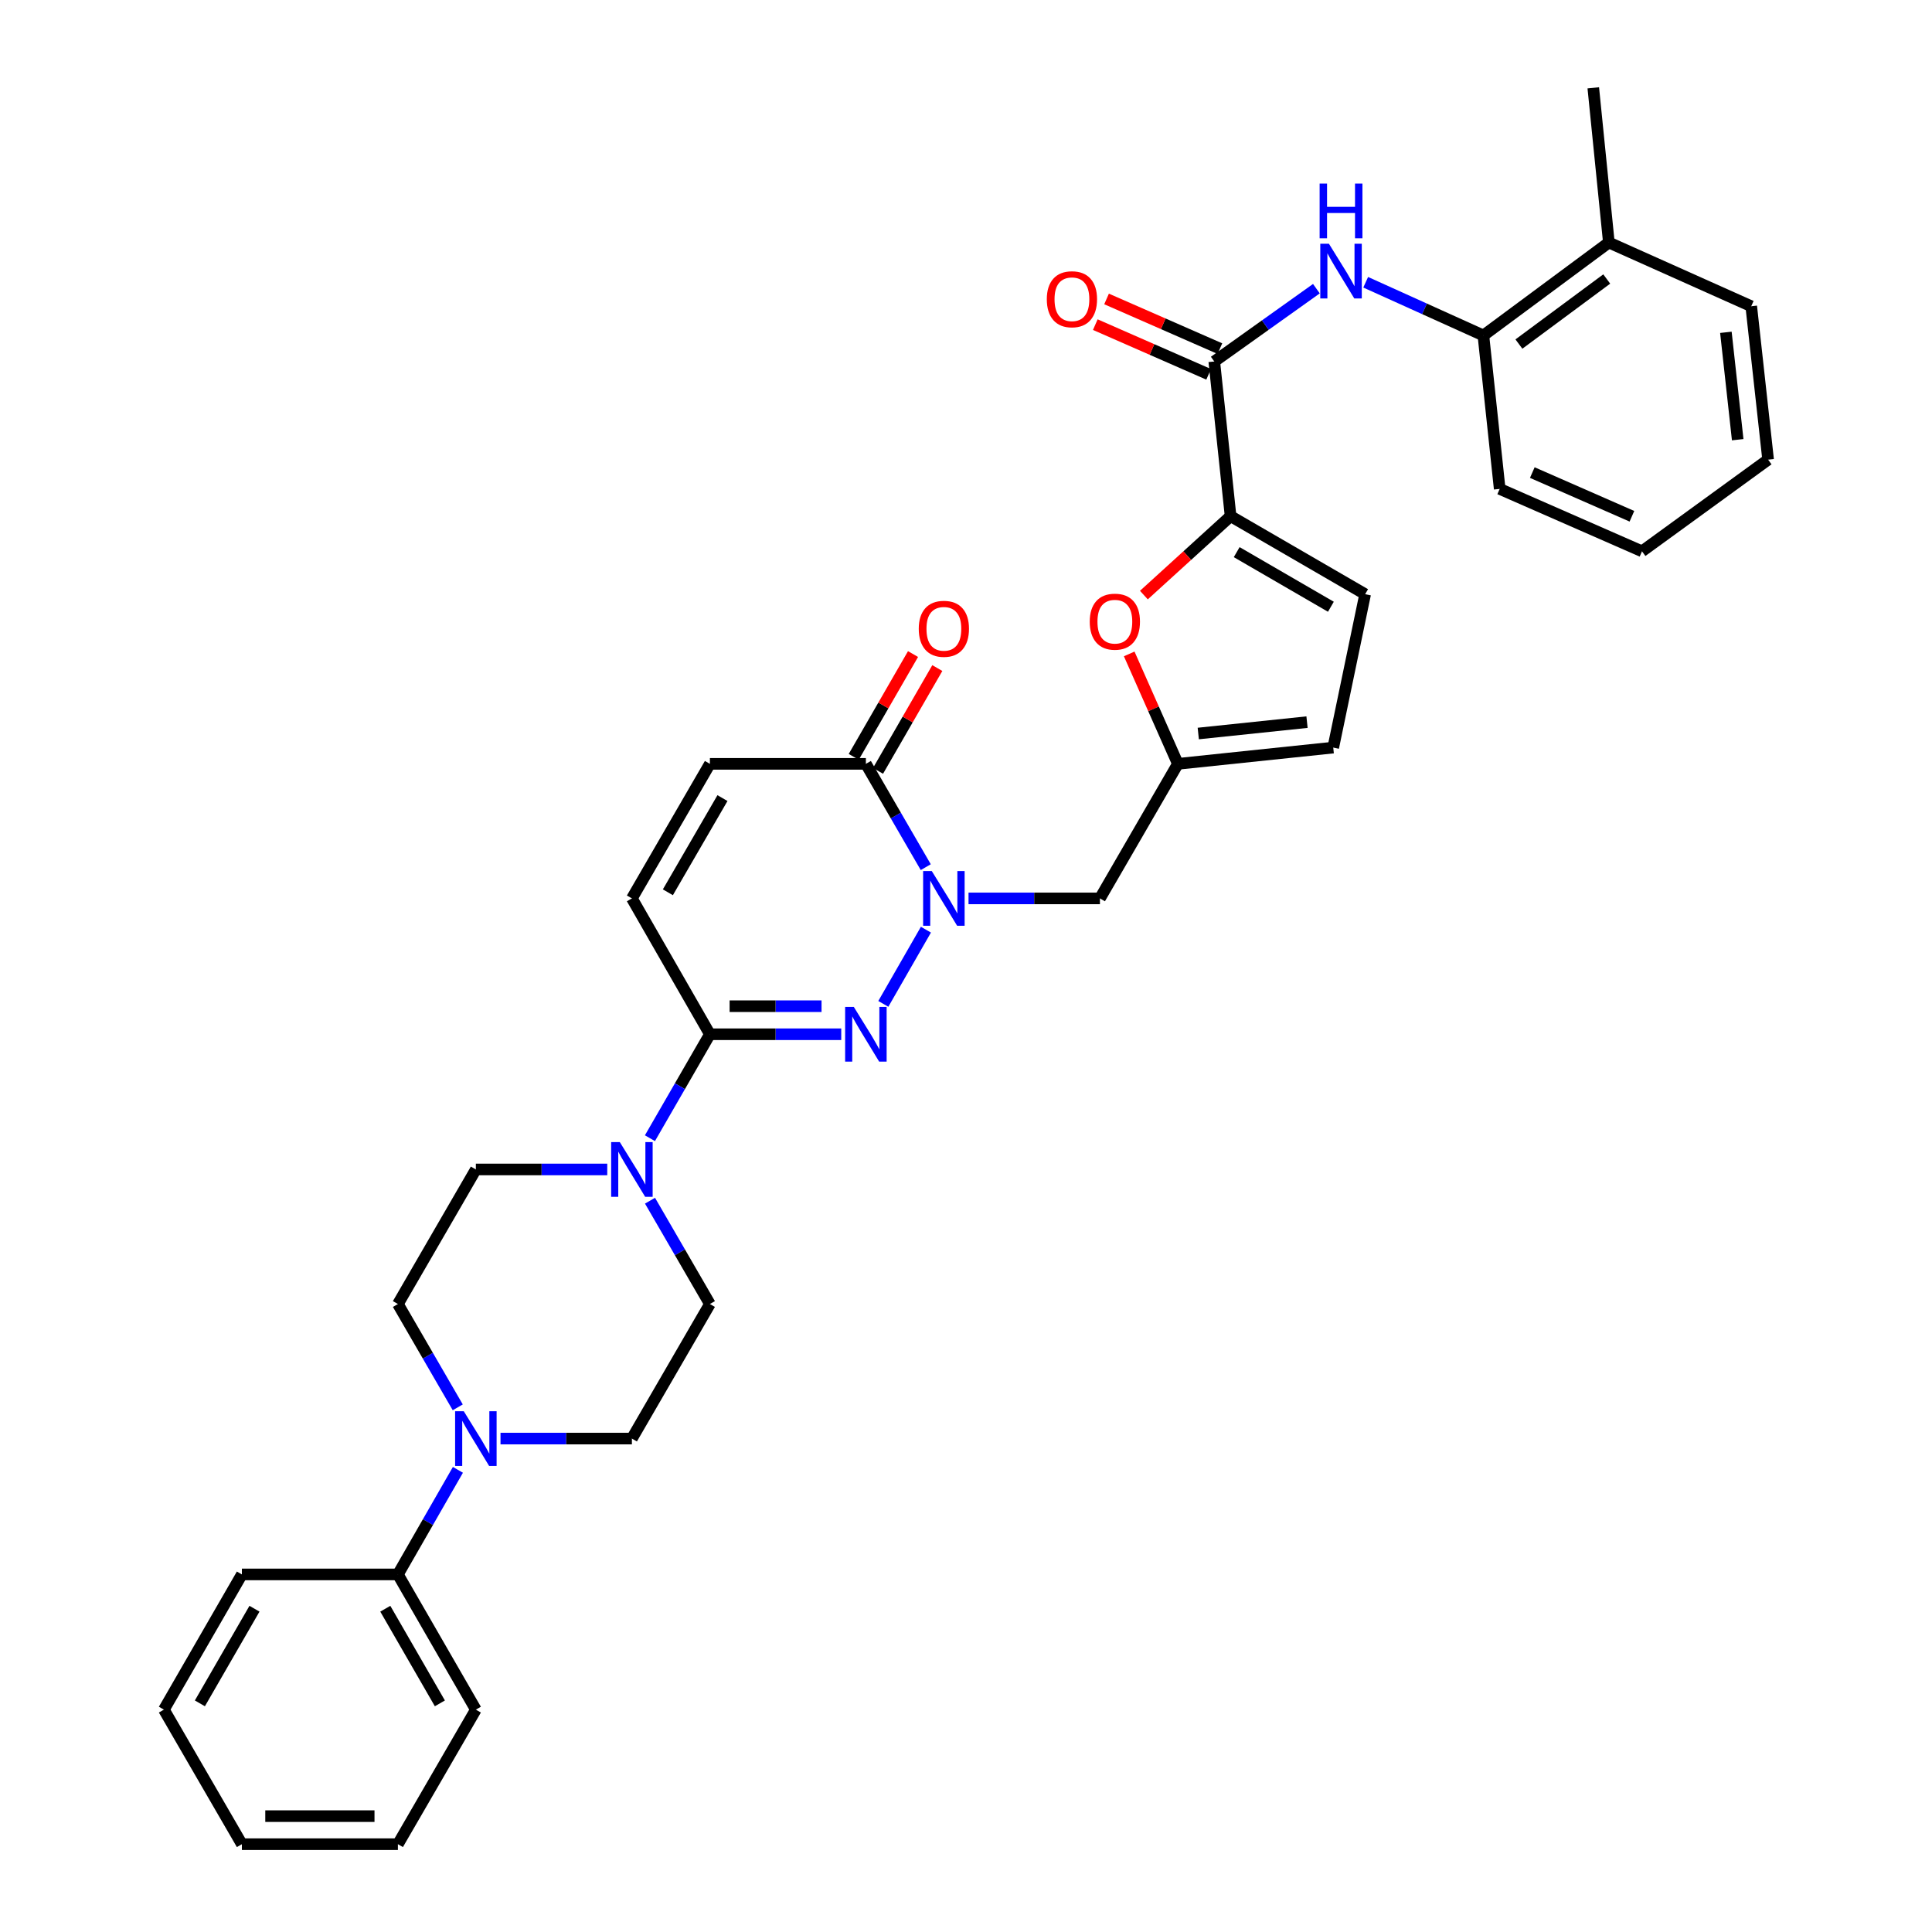 <?xml version='1.0' encoding='iso-8859-1'?>
<svg version='1.1' baseProfile='full'
              xmlns='http://www.w3.org/2000/svg'
                      xmlns:rdkit='http://www.rdkit.org/xml'
                      xmlns:xlink='http://www.w3.org/1999/xlink'
                  xml:space='preserve'
width='1000px' height='1000px' viewBox='0 0 1000 1000'>
<!-- END OF HEADER -->
<rect style='opacity:1.0;fill:#FFFFFF;stroke:none' width='1000' height='1000' x='0' y='0'> </rect>
<path class='bond-0' d='M 479.254,481.2 L 457.205,519.606' style='fill:none;fill-rule:evenodd;stroke:#0000FF;stroke-width:6px;stroke-linecap:butt;stroke-linejoin:miter;stroke-opacity:1' />
<path class='bond-4' d='M 479.173,448.84 L 463.677,422.104' style='fill:none;fill-rule:evenodd;stroke:#0000FF;stroke-width:6px;stroke-linecap:butt;stroke-linejoin:miter;stroke-opacity:1' />
<path class='bond-4' d='M 463.677,422.104 L 448.18,395.369' style='fill:none;fill-rule:evenodd;stroke:#000000;stroke-width:6px;stroke-linecap:butt;stroke-linejoin:miter;stroke-opacity:1' />
<path class='bond-10' d='M 501.307,465.013 L 535.314,465.013' style='fill:none;fill-rule:evenodd;stroke:#0000FF;stroke-width:6px;stroke-linecap:butt;stroke-linejoin:miter;stroke-opacity:1' />
<path class='bond-10' d='M 535.314,465.013 L 569.321,465.013' style='fill:none;fill-rule:evenodd;stroke:#000000;stroke-width:6px;stroke-linecap:butt;stroke-linejoin:miter;stroke-opacity:1' />
<path class='bond-1' d='M 435.422,535.326 L 401.434,535.326' style='fill:none;fill-rule:evenodd;stroke:#0000FF;stroke-width:6px;stroke-linecap:butt;stroke-linejoin:miter;stroke-opacity:1' />
<path class='bond-1' d='M 401.434,535.326 L 367.446,535.326' style='fill:none;fill-rule:evenodd;stroke:#000000;stroke-width:6px;stroke-linecap:butt;stroke-linejoin:miter;stroke-opacity:1' />
<path class='bond-1' d='M 425.226,520.809 L 401.434,520.809' style='fill:none;fill-rule:evenodd;stroke:#0000FF;stroke-width:6px;stroke-linecap:butt;stroke-linejoin:miter;stroke-opacity:1' />
<path class='bond-1' d='M 401.434,520.809 L 377.643,520.809' style='fill:none;fill-rule:evenodd;stroke:#000000;stroke-width:6px;stroke-linecap:butt;stroke-linejoin:miter;stroke-opacity:1' />
<path class='bond-5' d='M 367.446,535.326 L 351.926,562.228' style='fill:none;fill-rule:evenodd;stroke:#000000;stroke-width:6px;stroke-linecap:butt;stroke-linejoin:miter;stroke-opacity:1' />
<path class='bond-5' d='M 351.926,562.228 L 336.406,589.129' style='fill:none;fill-rule:evenodd;stroke:#0000FF;stroke-width:6px;stroke-linecap:butt;stroke-linejoin:miter;stroke-opacity:1' />
<path class='bond-34' d='M 367.446,535.326 L 327.071,465.013' style='fill:none;fill-rule:evenodd;stroke:#000000;stroke-width:6px;stroke-linecap:butt;stroke-linejoin:miter;stroke-opacity:1' />
<path class='bond-2' d='M 636.949,267.17 L 614.511,287.593' style='fill:none;fill-rule:evenodd;stroke:#000000;stroke-width:6px;stroke-linecap:butt;stroke-linejoin:miter;stroke-opacity:1' />
<path class='bond-2' d='M 614.511,287.593 L 592.073,308.016' style='fill:none;fill-rule:evenodd;stroke:#FF0000;stroke-width:6px;stroke-linecap:butt;stroke-linejoin:miter;stroke-opacity:1' />
<path class='bond-3' d='M 636.949,267.17 L 628.505,187.098' style='fill:none;fill-rule:evenodd;stroke:#000000;stroke-width:6px;stroke-linecap:butt;stroke-linejoin:miter;stroke-opacity:1' />
<path class='bond-35' d='M 636.949,267.17 L 706.593,307.553' style='fill:none;fill-rule:evenodd;stroke:#000000;stroke-width:6px;stroke-linecap:butt;stroke-linejoin:miter;stroke-opacity:1' />
<path class='bond-35' d='M 640.113,285.787 L 688.864,314.055' style='fill:none;fill-rule:evenodd;stroke:#000000;stroke-width:6px;stroke-linecap:butt;stroke-linejoin:miter;stroke-opacity:1' />
<path class='bond-7' d='M 628.505,187.098 L 654.933,168.258' style='fill:none;fill-rule:evenodd;stroke:#000000;stroke-width:6px;stroke-linecap:butt;stroke-linejoin:miter;stroke-opacity:1' />
<path class='bond-7' d='M 654.933,168.258 L 681.362,149.419' style='fill:none;fill-rule:evenodd;stroke:#0000FF;stroke-width:6px;stroke-linecap:butt;stroke-linejoin:miter;stroke-opacity:1' />
<path class='bond-20' d='M 631.419,180.45 L 602.086,167.593' style='fill:none;fill-rule:evenodd;stroke:#000000;stroke-width:6px;stroke-linecap:butt;stroke-linejoin:miter;stroke-opacity:1' />
<path class='bond-20' d='M 602.086,167.593 L 572.753,154.736' style='fill:none;fill-rule:evenodd;stroke:#FF0000;stroke-width:6px;stroke-linecap:butt;stroke-linejoin:miter;stroke-opacity:1' />
<path class='bond-20' d='M 625.591,193.746 L 596.258,180.889' style='fill:none;fill-rule:evenodd;stroke:#000000;stroke-width:6px;stroke-linecap:butt;stroke-linejoin:miter;stroke-opacity:1' />
<path class='bond-20' d='M 596.258,180.889 L 566.925,168.032' style='fill:none;fill-rule:evenodd;stroke:#FF0000;stroke-width:6px;stroke-linecap:butt;stroke-linejoin:miter;stroke-opacity:1' />
<path class='bond-12' d='M 448.18,395.369 L 367.446,395.369' style='fill:none;fill-rule:evenodd;stroke:#000000;stroke-width:6px;stroke-linecap:butt;stroke-linejoin:miter;stroke-opacity:1' />
<path class='bond-21' d='M 454.468,398.995 L 469.812,372.394' style='fill:none;fill-rule:evenodd;stroke:#000000;stroke-width:6px;stroke-linecap:butt;stroke-linejoin:miter;stroke-opacity:1' />
<path class='bond-21' d='M 469.812,372.394 L 485.156,345.792' style='fill:none;fill-rule:evenodd;stroke:#FF0000;stroke-width:6px;stroke-linecap:butt;stroke-linejoin:miter;stroke-opacity:1' />
<path class='bond-21' d='M 441.893,391.742 L 457.237,365.14' style='fill:none;fill-rule:evenodd;stroke:#000000;stroke-width:6px;stroke-linecap:butt;stroke-linejoin:miter;stroke-opacity:1' />
<path class='bond-21' d='M 457.237,365.14 L 472.581,338.539' style='fill:none;fill-rule:evenodd;stroke:#FF0000;stroke-width:6px;stroke-linecap:butt;stroke-linejoin:miter;stroke-opacity:1' />
<path class='bond-16' d='M 336.446,621.482 L 351.946,648.221' style='fill:none;fill-rule:evenodd;stroke:#0000FF;stroke-width:6px;stroke-linecap:butt;stroke-linejoin:miter;stroke-opacity:1' />
<path class='bond-16' d='M 351.946,648.221 L 367.446,674.961' style='fill:none;fill-rule:evenodd;stroke:#000000;stroke-width:6px;stroke-linecap:butt;stroke-linejoin:miter;stroke-opacity:1' />
<path class='bond-17' d='M 314.312,605.309 L 280.309,605.309' style='fill:none;fill-rule:evenodd;stroke:#0000FF;stroke-width:6px;stroke-linecap:butt;stroke-linejoin:miter;stroke-opacity:1' />
<path class='bond-17' d='M 280.309,605.309 L 246.305,605.309' style='fill:none;fill-rule:evenodd;stroke:#000000;stroke-width:6px;stroke-linecap:butt;stroke-linejoin:miter;stroke-opacity:1' />
<path class='bond-6' d='M 584.476,338.466 L 597.074,366.917' style='fill:none;fill-rule:evenodd;stroke:#FF0000;stroke-width:6px;stroke-linecap:butt;stroke-linejoin:miter;stroke-opacity:1' />
<path class='bond-6' d='M 597.074,366.917 L 609.672,395.369' style='fill:none;fill-rule:evenodd;stroke:#000000;stroke-width:6px;stroke-linecap:butt;stroke-linejoin:miter;stroke-opacity:1' />
<path class='bond-15' d='M 706.878,146.096 L 737.339,159.866' style='fill:none;fill-rule:evenodd;stroke:#0000FF;stroke-width:6px;stroke-linecap:butt;stroke-linejoin:miter;stroke-opacity:1' />
<path class='bond-15' d='M 737.339,159.866 L 767.801,173.637' style='fill:none;fill-rule:evenodd;stroke:#000000;stroke-width:6px;stroke-linecap:butt;stroke-linejoin:miter;stroke-opacity:1' />
<path class='bond-8' d='M 609.672,395.369 L 569.321,465.013' style='fill:none;fill-rule:evenodd;stroke:#000000;stroke-width:6px;stroke-linecap:butt;stroke-linejoin:miter;stroke-opacity:1' />
<path class='bond-14' d='M 609.672,395.369 L 690.084,386.948' style='fill:none;fill-rule:evenodd;stroke:#000000;stroke-width:6px;stroke-linecap:butt;stroke-linejoin:miter;stroke-opacity:1' />
<path class='bond-14' d='M 620.222,379.667 L 676.51,373.773' style='fill:none;fill-rule:evenodd;stroke:#000000;stroke-width:6px;stroke-linecap:butt;stroke-linejoin:miter;stroke-opacity:1' />
<path class='bond-9' d='M 236.935,728.433 L 221.445,701.697' style='fill:none;fill-rule:evenodd;stroke:#0000FF;stroke-width:6px;stroke-linecap:butt;stroke-linejoin:miter;stroke-opacity:1' />
<path class='bond-9' d='M 221.445,701.697 L 205.954,674.961' style='fill:none;fill-rule:evenodd;stroke:#000000;stroke-width:6px;stroke-linecap:butt;stroke-linejoin:miter;stroke-opacity:1' />
<path class='bond-22' d='M 237.016,760.792 L 221.485,787.855' style='fill:none;fill-rule:evenodd;stroke:#0000FF;stroke-width:6px;stroke-linecap:butt;stroke-linejoin:miter;stroke-opacity:1' />
<path class='bond-22' d='M 221.485,787.855 L 205.954,814.919' style='fill:none;fill-rule:evenodd;stroke:#000000;stroke-width:6px;stroke-linecap:butt;stroke-linejoin:miter;stroke-opacity:1' />
<path class='bond-36' d='M 259.064,744.605 L 293.068,744.605' style='fill:none;fill-rule:evenodd;stroke:#0000FF;stroke-width:6px;stroke-linecap:butt;stroke-linejoin:miter;stroke-opacity:1' />
<path class='bond-36' d='M 293.068,744.605 L 327.071,744.605' style='fill:none;fill-rule:evenodd;stroke:#000000;stroke-width:6px;stroke-linecap:butt;stroke-linejoin:miter;stroke-opacity:1' />
<path class='bond-11' d='M 327.071,465.013 L 367.446,395.369' style='fill:none;fill-rule:evenodd;stroke:#000000;stroke-width:6px;stroke-linecap:butt;stroke-linejoin:miter;stroke-opacity:1' />
<path class='bond-11' d='M 345.687,461.847 L 373.95,413.096' style='fill:none;fill-rule:evenodd;stroke:#000000;stroke-width:6px;stroke-linecap:butt;stroke-linejoin:miter;stroke-opacity:1' />
<path class='bond-13' d='M 706.593,307.553 L 690.084,386.948' style='fill:none;fill-rule:evenodd;stroke:#000000;stroke-width:6px;stroke-linecap:butt;stroke-linejoin:miter;stroke-opacity:1' />
<path class='bond-23' d='M 767.801,173.637 L 832.743,125.527' style='fill:none;fill-rule:evenodd;stroke:#000000;stroke-width:6px;stroke-linecap:butt;stroke-linejoin:miter;stroke-opacity:1' />
<path class='bond-23' d='M 786.184,178.086 L 831.643,144.409' style='fill:none;fill-rule:evenodd;stroke:#000000;stroke-width:6px;stroke-linecap:butt;stroke-linejoin:miter;stroke-opacity:1' />
<path class='bond-24' d='M 767.801,173.637 L 776.237,253.056' style='fill:none;fill-rule:evenodd;stroke:#000000;stroke-width:6px;stroke-linecap:butt;stroke-linejoin:miter;stroke-opacity:1' />
<path class='bond-18' d='M 367.446,674.961 L 327.071,744.605' style='fill:none;fill-rule:evenodd;stroke:#000000;stroke-width:6px;stroke-linecap:butt;stroke-linejoin:miter;stroke-opacity:1' />
<path class='bond-19' d='M 246.305,605.309 L 205.954,674.961' style='fill:none;fill-rule:evenodd;stroke:#000000;stroke-width:6px;stroke-linecap:butt;stroke-linejoin:miter;stroke-opacity:1' />
<path class='bond-25' d='M 205.954,814.919 L 246.305,884.901' style='fill:none;fill-rule:evenodd;stroke:#000000;stroke-width:6px;stroke-linecap:butt;stroke-linejoin:miter;stroke-opacity:1' />
<path class='bond-25' d='M 199.43,832.668 L 227.676,881.656' style='fill:none;fill-rule:evenodd;stroke:#000000;stroke-width:6px;stroke-linecap:butt;stroke-linejoin:miter;stroke-opacity:1' />
<path class='bond-26' d='M 205.954,814.919 L 125.196,814.919' style='fill:none;fill-rule:evenodd;stroke:#000000;stroke-width:6px;stroke-linecap:butt;stroke-linejoin:miter;stroke-opacity:1' />
<path class='bond-27' d='M 832.743,125.527 L 824.678,45.455' style='fill:none;fill-rule:evenodd;stroke:#000000;stroke-width:6px;stroke-linecap:butt;stroke-linejoin:miter;stroke-opacity:1' />
<path class='bond-28' d='M 832.743,125.527 L 906.436,158.506' style='fill:none;fill-rule:evenodd;stroke:#000000;stroke-width:6px;stroke-linecap:butt;stroke-linejoin:miter;stroke-opacity:1' />
<path class='bond-29' d='M 776.237,253.056 L 849.898,285.358' style='fill:none;fill-rule:evenodd;stroke:#000000;stroke-width:6px;stroke-linecap:butt;stroke-linejoin:miter;stroke-opacity:1' />
<path class='bond-29' d='M 793.117,244.606 L 844.679,267.217' style='fill:none;fill-rule:evenodd;stroke:#000000;stroke-width:6px;stroke-linecap:butt;stroke-linejoin:miter;stroke-opacity:1' />
<path class='bond-32' d='M 246.305,884.901 L 205.954,954.545' style='fill:none;fill-rule:evenodd;stroke:#000000;stroke-width:6px;stroke-linecap:butt;stroke-linejoin:miter;stroke-opacity:1' />
<path class='bond-30' d='M 125.196,814.919 L 84.829,884.901' style='fill:none;fill-rule:evenodd;stroke:#000000;stroke-width:6px;stroke-linecap:butt;stroke-linejoin:miter;stroke-opacity:1' />
<path class='bond-30' d='M 131.717,832.67 L 103.46,881.658' style='fill:none;fill-rule:evenodd;stroke:#000000;stroke-width:6px;stroke-linecap:butt;stroke-linejoin:miter;stroke-opacity:1' />
<path class='bond-37' d='M 906.436,158.506 L 915.171,237.909' style='fill:none;fill-rule:evenodd;stroke:#000000;stroke-width:6px;stroke-linecap:butt;stroke-linejoin:miter;stroke-opacity:1' />
<path class='bond-37' d='M 893.315,172.004 L 899.43,227.586' style='fill:none;fill-rule:evenodd;stroke:#000000;stroke-width:6px;stroke-linecap:butt;stroke-linejoin:miter;stroke-opacity:1' />
<path class='bond-31' d='M 849.898,285.358 L 915.171,237.909' style='fill:none;fill-rule:evenodd;stroke:#000000;stroke-width:6px;stroke-linecap:butt;stroke-linejoin:miter;stroke-opacity:1' />
<path class='bond-33' d='M 84.829,884.901 L 125.196,954.545' style='fill:none;fill-rule:evenodd;stroke:#000000;stroke-width:6px;stroke-linecap:butt;stroke-linejoin:miter;stroke-opacity:1' />
<path class='bond-38' d='M 205.954,954.545 L 125.196,954.545' style='fill:none;fill-rule:evenodd;stroke:#000000;stroke-width:6px;stroke-linecap:butt;stroke-linejoin:miter;stroke-opacity:1' />
<path class='bond-38' d='M 193.841,940.028 L 137.31,940.028' style='fill:none;fill-rule:evenodd;stroke:#000000;stroke-width:6px;stroke-linecap:butt;stroke-linejoin:miter;stroke-opacity:1' />
<path  class='atom-0' d='M 482.287 450.853
L 491.567 465.853
Q 492.487 467.333, 493.967 470.013
Q 495.447 472.693, 495.527 472.853
L 495.527 450.853
L 499.287 450.853
L 499.287 479.173
L 495.407 479.173
L 485.447 462.773
Q 484.287 460.853, 483.047 458.653
Q 481.847 456.453, 481.487 455.773
L 481.487 479.173
L 477.807 479.173
L 477.807 450.853
L 482.287 450.853
' fill='#0000FF'/>
<path  class='atom-1' d='M 441.92 521.166
L 451.2 536.166
Q 452.12 537.646, 453.6 540.326
Q 455.08 543.006, 455.16 543.166
L 455.16 521.166
L 458.92 521.166
L 458.92 549.486
L 455.04 549.486
L 445.08 533.086
Q 443.92 531.166, 442.68 528.966
Q 441.48 526.766, 441.12 526.086
L 441.12 549.486
L 437.44 549.486
L 437.44 521.166
L 441.92 521.166
' fill='#0000FF'/>
<path  class='atom-6' d='M 320.811 591.149
L 330.091 606.149
Q 331.011 607.629, 332.491 610.309
Q 333.971 612.989, 334.051 613.149
L 334.051 591.149
L 337.811 591.149
L 337.811 619.469
L 333.931 619.469
L 323.971 603.069
Q 322.811 601.149, 321.571 598.949
Q 320.371 596.749, 320.011 596.069
L 320.011 619.469
L 316.331 619.469
L 316.331 591.149
L 320.811 591.149
' fill='#0000FF'/>
<path  class='atom-7' d='M 564.048 321.772
Q 564.048 314.972, 567.408 311.172
Q 570.768 307.372, 577.048 307.372
Q 583.328 307.372, 586.688 311.172
Q 590.048 314.972, 590.048 321.772
Q 590.048 328.652, 586.648 332.572
Q 583.248 336.452, 577.048 336.452
Q 570.808 336.452, 567.408 332.572
Q 564.048 328.692, 564.048 321.772
M 577.048 333.252
Q 581.368 333.252, 583.688 330.372
Q 586.048 327.452, 586.048 321.772
Q 586.048 316.212, 583.688 313.412
Q 581.368 310.572, 577.048 310.572
Q 572.728 310.572, 570.368 313.372
Q 568.048 316.172, 568.048 321.772
Q 568.048 327.492, 570.368 330.372
Q 572.728 333.252, 577.048 333.252
' fill='#FF0000'/>
<path  class='atom-8' d='M 687.856 126.167
L 697.136 141.167
Q 698.056 142.647, 699.536 145.327
Q 701.016 148.007, 701.096 148.167
L 701.096 126.167
L 704.856 126.167
L 704.856 154.487
L 700.976 154.487
L 691.016 138.087
Q 689.856 136.167, 688.616 133.967
Q 687.416 131.767, 687.056 131.087
L 687.056 154.487
L 683.376 154.487
L 683.376 126.167
L 687.856 126.167
' fill='#0000FF'/>
<path  class='atom-8' d='M 683.036 95.015
L 686.876 95.015
L 686.876 107.055
L 701.356 107.055
L 701.356 95.015
L 705.196 95.015
L 705.196 123.335
L 701.356 123.335
L 701.356 110.255
L 686.876 110.255
L 686.876 123.335
L 683.036 123.335
L 683.036 95.015
' fill='#0000FF'/>
<path  class='atom-10' d='M 240.045 730.445
L 249.325 745.445
Q 250.245 746.925, 251.725 749.605
Q 253.205 752.285, 253.285 752.445
L 253.285 730.445
L 257.045 730.445
L 257.045 758.765
L 253.165 758.765
L 243.205 742.365
Q 242.045 740.445, 240.805 738.245
Q 239.605 736.045, 239.245 735.365
L 239.245 758.765
L 235.565 758.765
L 235.565 730.445
L 240.045 730.445
' fill='#0000FF'/>
<path  class='atom-21' d='M 541.828 154.884
Q 541.828 148.084, 545.188 144.284
Q 548.548 140.484, 554.828 140.484
Q 561.108 140.484, 564.468 144.284
Q 567.828 148.084, 567.828 154.884
Q 567.828 161.764, 564.428 165.684
Q 561.028 169.564, 554.828 169.564
Q 548.588 169.564, 545.188 165.684
Q 541.828 161.804, 541.828 154.884
M 554.828 166.364
Q 559.148 166.364, 561.468 163.484
Q 563.828 160.564, 563.828 154.884
Q 563.828 149.324, 561.468 146.524
Q 559.148 143.684, 554.828 143.684
Q 550.508 143.684, 548.148 146.484
Q 545.828 149.284, 545.828 154.884
Q 545.828 160.604, 548.148 163.484
Q 550.508 166.364, 554.828 166.364
' fill='#FF0000'/>
<path  class='atom-22' d='M 475.547 325.466
Q 475.547 318.666, 478.907 314.866
Q 482.267 311.066, 488.547 311.066
Q 494.827 311.066, 498.187 314.866
Q 501.547 318.666, 501.547 325.466
Q 501.547 332.346, 498.147 336.266
Q 494.747 340.146, 488.547 340.146
Q 482.307 340.146, 478.907 336.266
Q 475.547 332.386, 475.547 325.466
M 488.547 336.946
Q 492.867 336.946, 495.187 334.066
Q 497.547 331.146, 497.547 325.466
Q 497.547 319.906, 495.187 317.106
Q 492.867 314.266, 488.547 314.266
Q 484.227 314.266, 481.867 317.066
Q 479.547 319.866, 479.547 325.466
Q 479.547 331.186, 481.867 334.066
Q 484.227 336.946, 488.547 336.946
' fill='#FF0000'/>
</svg>
